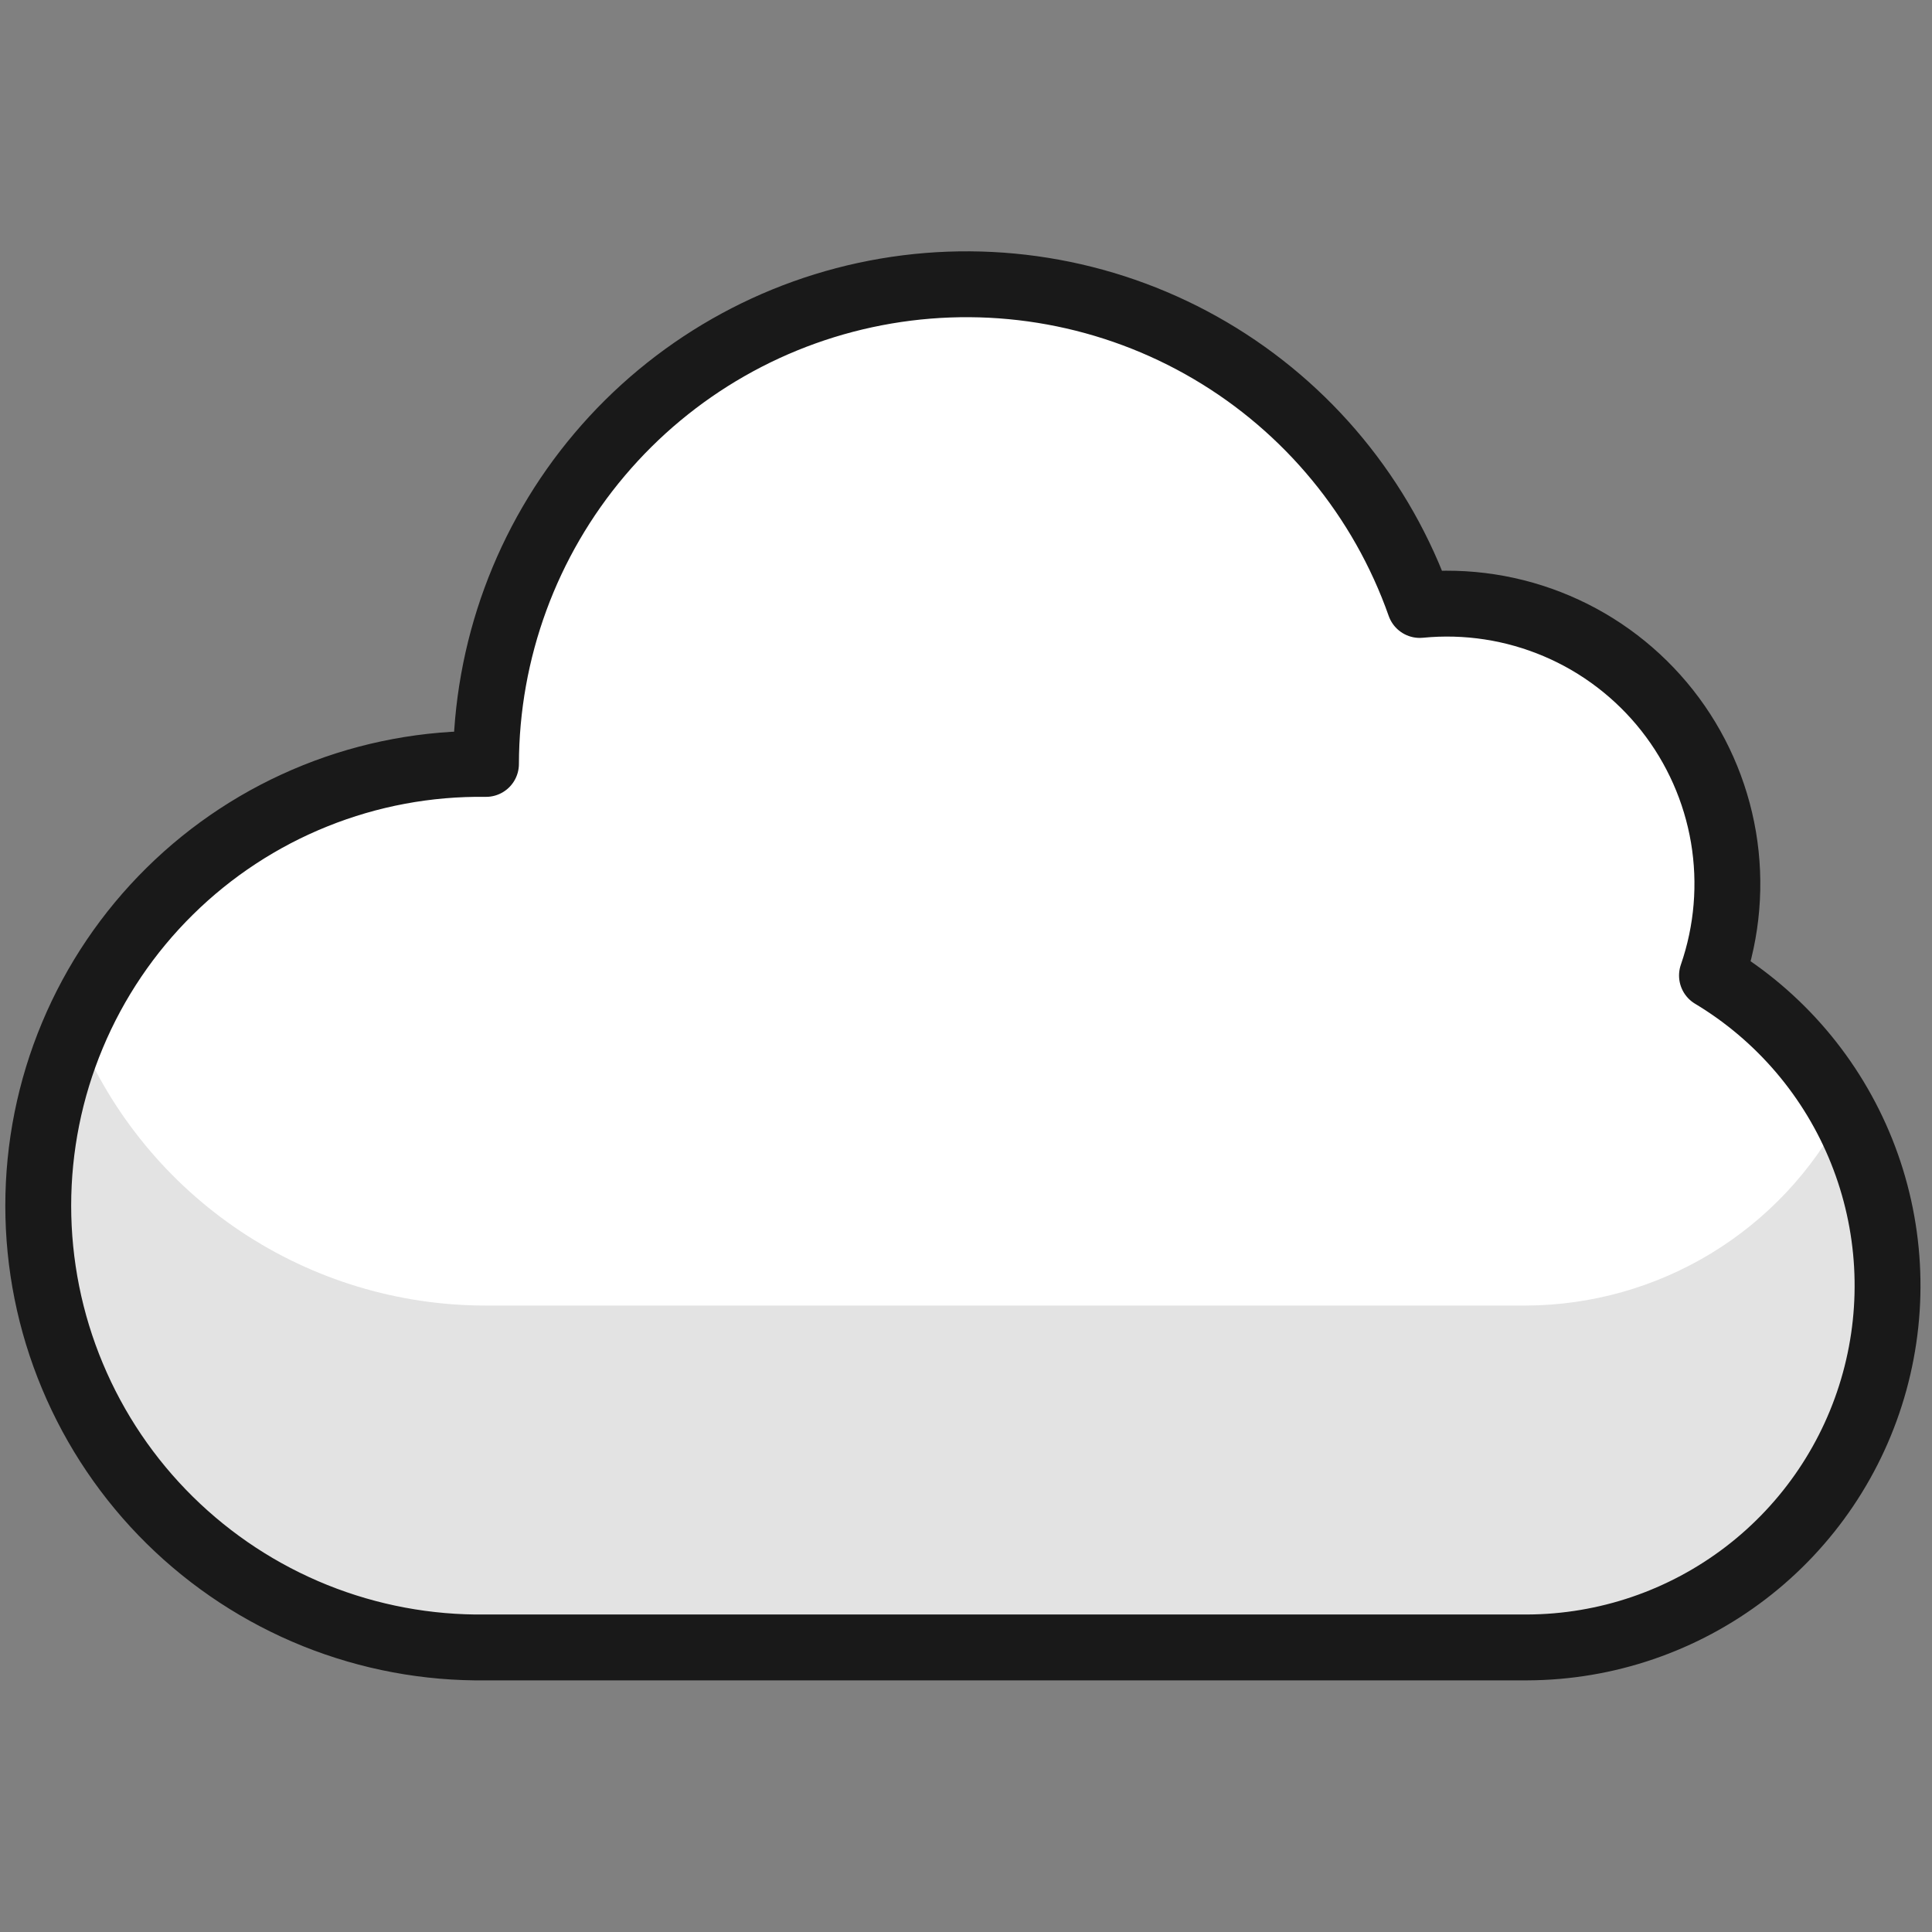 <svg width="44" height="44" viewBox="0 0 44 44" fill="none" xmlns="http://www.w3.org/2000/svg">
<rect x="0" y="0" width="44" height="44" fill="#808080" stroke="none"/>
<path d="M38.989 22.216C39.339 21.205 39.429 20.122 39.251 19.067C39.072 18.012 38.631 17.018 37.969 16.178C37.306 15.338 36.443 14.677 35.458 14.258C34.474 13.839 33.4 13.673 32.334 13.778C31.476 11.344 29.785 9.291 27.56 7.983C25.335 6.675 22.72 6.196 20.176 6.629C17.632 7.062 15.322 8.38 13.656 10.351C11.989 12.321 11.073 14.818 11.068 17.398C9.735 17.38 8.412 17.627 7.176 18.125C5.94 18.622 4.815 19.36 3.866 20.297C2.917 21.233 2.164 22.348 1.65 23.577C1.135 24.807 0.871 26.126 0.871 27.459C0.871 28.791 1.135 30.111 1.65 31.34C2.164 32.57 2.917 33.685 3.866 34.621C4.815 35.557 5.94 36.295 7.176 36.793C8.412 37.29 9.735 37.537 11.068 37.519H34.784C36.583 37.512 38.329 36.916 39.758 35.822C41.186 34.729 42.217 33.198 42.693 31.464C43.17 29.729 43.066 27.887 42.397 26.217C41.728 24.547 40.532 23.142 38.989 22.216Z" fill="white"/>
<path d="M34.756 29.733H11.042C9.064 29.73 7.131 29.143 5.485 28.046C3.84 26.949 2.554 25.39 1.791 23.566C1.151 25.093 0.898 26.754 1.054 28.403C1.211 30.051 1.771 31.636 2.686 33.016C3.601 34.396 4.842 35.529 6.3 36.315C7.757 37.1 9.386 37.514 11.042 37.519H34.756C36.182 37.518 37.582 37.145 38.82 36.439C40.058 35.733 41.091 34.717 41.818 33.491C42.544 32.265 42.94 30.871 42.965 29.445C42.99 28.02 42.644 26.613 41.961 25.362C41.27 26.676 40.234 27.777 38.965 28.547C37.696 29.317 36.241 29.727 34.756 29.733Z" fill="#E3E3E3"/>
<path d="M38.989 22.216C39.339 21.205 39.429 20.122 39.251 19.067C39.072 18.012 38.631 17.018 37.969 16.178C37.306 15.338 36.443 14.677 35.458 14.258C34.474 13.839 33.4 13.673 32.334 13.778C31.476 11.344 29.785 9.291 27.56 7.983C25.335 6.675 22.72 6.196 20.176 6.629C17.632 7.062 15.322 8.38 13.656 10.351C11.989 12.321 11.073 14.818 11.068 17.398C9.735 17.38 8.412 17.627 7.176 18.125C5.94 18.622 4.815 19.36 3.866 20.297C2.917 21.233 2.164 22.348 1.65 23.577C1.135 24.807 0.871 26.126 0.871 27.459C0.871 28.791 1.135 30.111 1.65 31.34C2.164 32.57 2.917 33.685 3.866 34.621C4.815 35.557 5.94 36.295 7.176 36.793C8.412 37.29 9.735 37.537 11.068 37.519H34.784C36.583 37.512 38.329 36.916 39.758 35.822C41.186 34.729 42.217 33.198 42.693 31.464C43.17 29.729 43.066 27.887 42.397 26.217C41.728 24.547 40.532 23.142 38.989 22.216Z" stroke="#191919" stroke-width="1.5" stroke-linecap="round" stroke-linejoin="round"/>
</svg>
